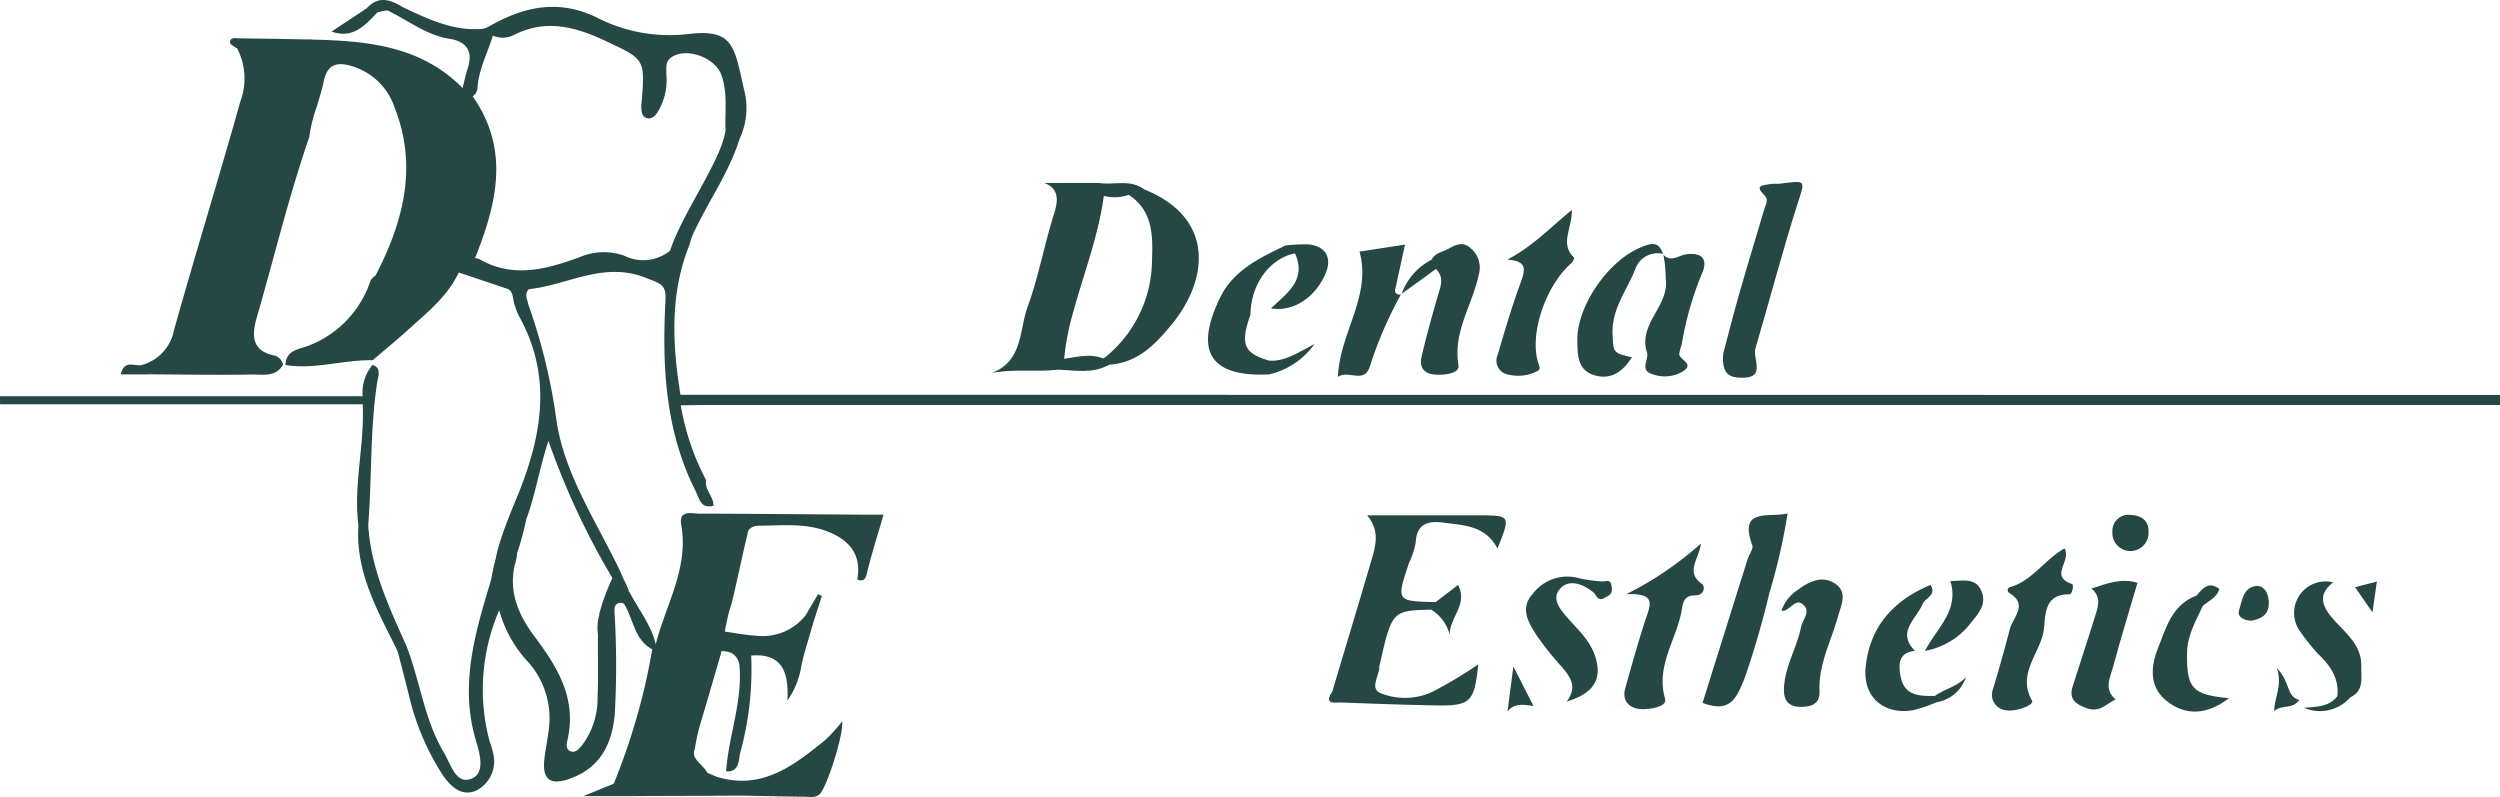 <svg id="Group_6187" data-name="Group 6187" xmlns="http://www.w3.org/2000/svg" xmlns:xlink="http://www.w3.org/1999/xlink" width="250.3" height="79.794" viewBox="0 0 250.3 79.794">
  <defs>
    <clipPath id="clip-path">
      <rect id="Rectangle_2862" data-name="Rectangle 2862" width="250.3" height="79.794" fill="#254845"/>
    </clipPath>
  </defs>
  <g id="Group_6186" data-name="Group 6186" clip-path="url(#clip-path)">
    <path id="Path_13599" data-name="Path 13599" d="M193.087,112.735l182.179.016v1.006q-89.561,0-179.122,0c-1.009,0-2.017.023-3.026.035-.5.084-.742-.151-.7-.627.035-.37.317-.481.666-.431" transform="translate(-124.965 -73.209)" fill="#254845"/>
    <path id="Path_13600" data-name="Path 13600" d="M72,34.624c-1.143,2.413-3.193,4.032-5.109,5.763-1.145,1.034-2.338,2.014-3.511,3.019-2.923-.06-5.787.953-8.733.479.054-1.6,1.481-1.567,2.469-2a10.46,10.46,0,0,0,6.058-6.489,2.252,2.252,0,0,1,.5-.486c2.778-5.378,4.24-10.9,1.885-16.844A6.437,6.437,0,0,0,61.4,13.993c-1.628-.522-2.573-.217-2.936,1.542-.168.815-.431,1.618-.663,2.424a15.233,15.233,0,0,0-.775,3.112c-2.045,5.934-3.51,12.036-5.252,18.057-.511,1.765-.552,3.362,1.826,3.817a1.246,1.246,0,0,1,.808.9c-.718,1.281-2.007.974-3.09.992-3.379.056-6.759,0-10.138-.02-.249-.392-1.278.053-.991-.915a4.485,4.485,0,0,0,3.308-3.559c2.148-7.628,4.483-15.2,6.628-22.831a6.554,6.554,0,0,0-.3-5.3c.406-1.053,1.333-.73,2.1-.771A48.283,48.283,0,0,0,57.32,11.3c5.506.129,10.894.622,15.067,4.858a2.658,2.658,0,0,1,1.146,1.031c3.588,5.3,2.227,10.632.106,15.973-.447.6-.837,1.264-1.644,1.463" transform="translate(-26.066 -7.338)" fill="#254845"/>
    <path id="Path_13601" data-name="Path 13601" d="M179.5,159.678c1-3.946,3.323-7.6,2.554-11.941-.273-1.543,1.04-1.133,1.832-1.131,5.42.012,10.841.066,16.261.1.647,0,1.295,0,2.163,0-.6,2.074-1.206,3.949-1.664,5.859-.16.667-.364.842-.967.646.476-2.6-.9-4.061-3.149-4.881-2.178-.8-4.47-.523-6.728-.517-.582,0-1.11.324-1.1.821-.456,1.709-1.433,6.577-1.746,7.416-.319.93-.828,3.944-.94,4.617-.694,2.366-1.374,4.734-2.08,7.094a18.834,18.834,0,0,0-.522,2.415c-.435,1.026.831,1.5,1.3,2.455-.457.666.088,1.486-.787,2.228l-6.527.024c-.581-.613-2.226.551-2.1-1.247a64.125,64.125,0,0,0,3.85-13.447c-.358-.487.023-.482.346-.515" transform="translate(-113.848 -95.18)" fill="#254845"/>
    <path id="Path_13603" data-name="Path 13603" d="M114.442,165.686c1.365,3.528,1.785,7.4,3.764,10.69.659,1.1,1.163,3.195,2.727,2.587,1.392-.541.875-2.445.464-3.809-1.643-5.45-.14-10.644,1.42-15.786.4-1.323.252-3.061,1.862-3.861,1.121.277.831,1.193.662,1.824-.776,2.894.357,5.323,1.983,7.481,2.345,3.114,4.191,6.272,3.21,10.368-.092.385-.124.9.385,1.049.461.139.779-.243,1.046-.552a7.752,7.752,0,0,0,1.6-4.911c.11-2.086.009-4.177.046-6.266a4.449,4.449,0,0,1,.551-2.9c.548-.2,1.068-.343,1.094.527a87.294,87.294,0,0,1,.028,10.487c-.3,2.908-1.447,5.235-4.436,6.32-2.014.731-2.847.147-2.6-1.987.115-.99.332-1.968.442-2.958a8.467,8.467,0,0,0-2.041-6.683,12.3,12.3,0,0,1-2.926-5.218,20.059,20.059,0,0,0-.959,13.14,8,8,0,0,1,.353,1.184,3.288,3.288,0,0,1-1.7,3.741c-1.493.645-2.641-.449-3.467-1.742a25.233,25.233,0,0,1-3.234-7.665c-.371-1.516-.77-3.024-1.157-4.536-.106-.839.277-.867.882-.528" transform="translate(-73.741 -100.995)" fill="#254845"/>
    <path id="Path_13604" data-name="Path 13604" d="M390.42,156.621c-3.936.1-3.936.1-5.194,5.662a1.8,1.8,0,0,0-.616,1.013c-.165.729.5,2.015-.554,2.083-1.134.072-2.591.919-3.548-.546,1.281-4.287,2.574-8.57,3.836-12.862.46-1.565,1.026-3.161-.341-4.79,3.826,0,7.521-.008,11.217,0,3.15.009,3.15.019,1.83,3.32-1.222-2.321-3.389-2.314-5.389-2.587-1.382-.189-2.7-.012-2.788,1.94a8.47,8.47,0,0,1-.692,2.124c-1.263,3.8-1.262,3.8,2.676,3.89a.529.529,0,0,1-.438.75" transform="translate(-247.122 -95.585)" fill="#254845"/>
    <path id="Path_13605" data-name="Path 13605" d="M289.849,70.939c-2.159.263-4.354-.107-6.617.337,3.155-1.2,2.747-4.3,3.6-6.634,1.108-3.039,1.677-6.268,2.662-9.357.483-1.516.343-2.539-1-3.04h5.457a2.586,2.586,0,0,1,.536,1.113c-.523,4.083-2.028,7.916-3.1,11.858a24.738,24.738,0,0,0-.9,4.669,2.148,2.148,0,0,1-.63,1.056" transform="translate(-183.946 -33.929)" fill="#254845"/>
    <path id="Path_13606" data-name="Path 13606" d="M486.263,165.616c1.542-4.917,3.028-9.664,4.521-14.41.148-.47.59-1.021.46-1.377-1.4-3.834,1.705-2.73,3.532-3.18a59.2,59.2,0,0,1-1.819,7.952,88.306,88.306,0,0,1-2.48,8.544c-.842,2.08-1.459,3.5-4.213,2.471" transform="translate(-315.805 -95.242)" fill="#254845"/>
    <path id="Path_13607" data-name="Path 13607" d="M492.148,69.1c.4-1.485.945-3.665,1.561-5.825.821-2.875,1.694-5.735,2.546-8.6.138-.466.466-.94-.006-1.391-1.081-1.034-.014-.973.579-1.1.323-.07.673,0,1.005-.043,2.691-.345,2.515-.4,1.7,2.151-1.506,4.747-2.764,9.572-4.174,14.351-.308,1.043,1.162,3.007-1.461,2.93-1.173-.034-1.956-.409-1.756-2.469" transform="translate(-319.607 -33.752)" fill="#254845"/>
    <path id="Path_13608" data-name="Path 13608" d="M428.522,64.954c2.537-1.312,4.294-3.192,6.47-4.971.075,1.8-1.247,3.375.23,4.758.049.046-.126.437-.28.572-2.588,2.254-4.252,7.194-3.281,10.055.131.386.2.561-.13.748a4.173,4.173,0,0,1-3.168.269,1.4,1.4,0,0,1-.8-1.872c.732-2.46,1.446-4.931,2.335-7.336.48-1.3.579-2.1-1.375-2.224" transform="translate(-277.626 -38.956)" fill="#254845"/>
    <path id="Path_13609" data-name="Path 13609" d="M155.79,92.819c-.191.949.759,1.573.734,2.55-1.3.3-1.394-.685-1.8-1.5-3.052-6.067-3.353-12.557-3-19.136.084-1.57-.588-1.629-1.942-2.175-4.25-1.714-7.847.721-11.733,1.121a5.77,5.77,0,0,1-2.01.018l-5.01-1.686,1.067-1.326a1.261,1.261,0,0,1,.976-.019c3.41,1.97,6.749,1.013,10.089-.2a6.141,6.141,0,0,1,4.411-.144,4.283,4.283,0,0,0,5.463-1.417,1.174,1.174,0,0,1,1.11.284c-1.995,4.919-1.745,9.974-.923,15.065-.534.368-.568.722.03,1.058a25,25,0,0,0,2.545,7.506" transform="translate(-85.093 -44.729)" fill="#254845"/>
    <path id="Path_13610" data-name="Path 13610" d="M464.146,160.306a34.2,34.2,0,0,0,7.463-5.069c-.2,1.588-1.583,2.827.088,4.04.371.269.251,1.149-.643,1.15-.928,0-1.2.405-1.349,1.345-.462,3-2.65,5.623-1.691,9,.236.829-1.478,1.047-2.247,1.05-1.123,0-2.138-.664-1.73-2.119.694-2.47,1.377-4.946,2.2-7.374.422-1.243.58-2.122-2.094-2.018" transform="translate(-301.311 -100.819)" fill="#254845"/>
    <path id="Path_13611" data-name="Path 13611" d="M576.217,156.62c.715,1.284-1.567,2.778.73,3.559.247.084.023,1.044-.242,1.04-2.574-.037-2.382,2.114-2.568,3.539-.308,2.357-2.732,4.34-1.177,7.115.237.423-1.57,1.1-2.473.965a1.562,1.562,0,0,1-1.431-2.141c.592-1.988,1.16-3.985,1.68-5.993.312-1.2,1.9-2.471-.1-3.645a.323.323,0,0,1,.163-.568c2.222-.667,3.443-2.762,5.416-3.873" transform="translate(-369.511 -101.717)" fill="#254845"/>
    <path id="Path_13612" data-name="Path 13612" d="M139.085,4.03c3.5-2.029,6.993-2.937,10.968-1.019a15.948,15.948,0,0,0,9.069,1.678c4.828-.594,4.683,1.256,5.825,6.08a7.272,7.272,0,0,1-.569,4.4c-.627,1.03-1,.483-1.359-.211-.221-2.054.266-4.153-.465-6.185-.619-1.721-3.44-2.779-4.964-1.8-.7.453-.535,1.159-.538,1.808a6.1,6.1,0,0,1-.946,3.811c-.248.333-.585.653-1.056.487s-.48-.626-.521-1.036a2.8,2.8,0,0,1,.038-.5c.354-4.407.317-4.33-3.639-6.189-3.008-1.413-5.956-2.2-9.129-.592a2.469,2.469,0,0,1-1.959.138,1.319,1.319,0,0,1-.754-.878" transform="translate(-90.329 -1.269)" fill="#254845"/>
    <path id="Path_13613" data-name="Path 13613" d="M388.442,74.828a40.465,40.465,0,0,0-3.124,7.234c-.567,1.762-2.143.3-3.19,1.032.182-4.452,3.386-8.078,2.163-12.547l4.553-.706c-.3,1.4-.593,2.706-.869,4.017-.1.454-.375,1.025.505,1Z" transform="translate(-248.175 -45.358)" fill="#254845"/>
    <path id="Path_13614" data-name="Path 13614" d="M406.913,71.289c.333-.664,1.027-.748,1.6-1.055.776-.413,1.48-.824,2.267-.13a2.515,2.515,0,0,1,.856,2.664c-.621,3.024-2.6,5.714-2.037,9.072.138.832-1.3,1.009-2.259.96-1.225-.062-1.682-.749-1.428-1.83.473-2.019,1.027-4.02,1.607-6.012.279-.959.7-1.879-.177-2.743-.382-.2-.719-.418-.432-.927" transform="translate(-263.579 -45.287)" fill="#254845"/>
    <path id="Path_13615" data-name="Path 13615" d="M508.793,168.651a4.064,4.064,0,0,1,1.676-2.115c1.107-.826,2.437-1.453,3.7-.6,1.288.873.615,2.1.269,3.347-.678,2.442-1.943,4.757-1.829,7.392.053,1.234-.7,1.574-1.736,1.6-1.2.028-1.861-.469-1.826-1.78.06-2.216,1.282-4.1,1.713-6.207.156-.76,1.01-1.546.208-2.253-.83-.731-1.311.722-2.17.618" transform="translate(-330.438 -107.503)" fill="#254845"/>
    <path id="Path_13616" data-name="Path 13616" d="M439.939,177.144c1.071-1.432.386-2.418-.431-3.391a33.174,33.174,0,0,1-2.5-3.1c-.864-1.325-1.842-2.816-.445-4.324a4.329,4.329,0,0,1,4.643-1.517,14.714,14.714,0,0,0,2.214.308c.358.048.87-.281.988.372.075.414.124.84-.343,1.089-.426.228-.861.6-1.235-.084a1.254,1.254,0,0,0-.336-.368c-1.008-.782-2.331-1.237-3.192-.309-.945,1.02-.061,2.068.778,3.02,1.034,1.172,2.235,2.255,2.726,3.846.68,2.206-.114,3.625-2.872,4.463" transform="translate(-283.075 -106.911)" fill="#254845"/>
    <path id="Path_13617" data-name="Path 13617" d="M593.647,166.666c1.631-.531,3.042-1.064,4.6-.564-.816,2.784-1.67,5.532-2.41,8.311-.293,1.1-1.015,2.317.217,3.357-.922.439-1.612,1.367-2.92.873-1.125-.425-1.773-.911-1.378-2.163.719-2.278,1.478-4.543,2.178-6.826.3-1,.812-2.056-.289-2.987" transform="translate(-384.244 -107.746)" fill="#254845"/>
    <path id="Path_13618" data-name="Path 13618" d="M459.1,70.694a2.348,2.348,0,0,0-2.812,1.519c-.85,2.127-2.384,4.008-2.271,6.488.086,1.888.037,1.89,1.933,2.329-.928,1.491-2.2,2.371-3.949,1.733-1.528-.556-1.493-2.1-1.516-3.384-.062-3.439,3.052-7.933,6.226-9.293,1.028-.44,1.905-.813,2.358.637Z" transform="translate(-292.565 -45.262)" fill="#254845"/>
    <path id="Path_13619" data-name="Path 13619" d="M471.681,72.562c.766.87,1.56.1,2.317,0,1.726-.233,2.194.61,1.563,1.978a32.486,32.486,0,0,0-2.006,7.055,4.968,4.968,0,0,0-.245.945c0,.607,1.618.964.327,1.772a3.592,3.592,0,0,1-3.121.212c-1.169-.405-.219-1.462-.436-2.13-.94-2.887,2.286-4.661,1.875-7.431a14.212,14.212,0,0,0-.242-2.43l-.032.03" transform="translate(-305.183 -47.1)" fill="#254845"/>
    <path id="Path_13620" data-name="Path 13620" d="M659.467,177.575c.231-1.845-.816-3.2-2-4.312a23.2,23.2,0,0,1-1.689-2.131,3.154,3.154,0,0,1,3.272-4.96c-1.4,1.13-1.239,2.165-.181,3.451,1.228,1.493,3.066,2.712,3,4.952-.034,1.111.325,2.456-1.1,3.116a1.179,1.179,0,0,1-1.3-.116" transform="translate(-425.459 -107.87)" fill="#254845"/>
    <path id="Path_13621" data-name="Path 13621" d="M619.854,171.121c-.686,1.491-1.537,2.9-1.566,4.642-.058,3.558.476,4.231,4.19,4.571-2.15,1.655-4.3,1.826-6.243.277-1.671-1.333-1.64-3.274-.885-5.207.833-2.135,1.426-4.423,3.906-5.357.964-.064.89.445.6,1.074" transform="translate(-399.319 -110.434)" fill="#254845"/>
    <path id="Path_13622" data-name="Path 13622" d="M36.311,113.967H.005L0,113.155H36.314a.569.569,0,0,1,0,.812" transform="translate(0 -73.489)" fill="#254845"/>
    <path id="Path_13623" data-name="Path 13623" d="M202.048,211.557c4.536,1.41,7.746-1.121,10.919-3.69a15.7,15.7,0,0,0,1.67-1.857c.192,1.207-1.526,6.621-2.247,7.288-.423.391-.933.276-1.422.269-2.177-.034-4.354-.077-6.532-.117-1.163-.662-2.832.753-3.753-.906a1.645,1.645,0,0,1,.468-1.379" transform="translate(-130.321 -133.794)" fill="#254845"/>
    <path id="Path_13624" data-name="Path 13624" d="M206.715,180.568c-.325-1.295-1.314-1.351-2.378-1.266.056-.706-.245-1.5.49-2.04,1.346.161,2.326.415,4.036.5a5.425,5.425,0,0,0,4.507-2.1c.508.225.809.563.628,1.159-.326,1.266-.712,2.309-1.038,3.768a8.435,8.435,0,0,1-1.432,3.642c.156-2.766-.456-4.78-3.624-4.511-.507.128-.587.851-1.189.849" transform="translate(-132.697 -114.084)" fill="#254845"/>
    <path id="Path_13625" data-name="Path 13625" d="M379.914,192.482c1.954.587,3.94,1.264,3.984-1.995,0-.188.479-.371.734-.556.021.93-1.02,2.234.13,2.706a6.554,6.554,0,0,0,5.105-.1,43.959,43.959,0,0,0,4.663-2.786c-.391,3.824-.754,4.185-4.455,4.108-3.082-.064-6.163-.17-9.242-.291-.622-.025-1.812.278-.919-1.085" transform="translate(-246.528 -123.234)" fill="#254845"/>
    <path id="Path_13626" data-name="Path 13626" d="M102.545,108.145q0-.406,0-.812a4.245,4.245,0,0,1,1-3.142c.914.348.548,1.159.464,1.691-.747,4.738-.524,9.846-.929,14.6-.095.632.4.667-.248.778s-.457-.65-.712-.974c-.517-4.071.629-8.084.426-12.144" transform="translate(-66.234 -67.667)" fill="#254845"/>
    <path id="Path_13627" data-name="Path 13627" d="M349.281,77.027c.024-3.021,1.913-5.623,4.452-6.134.026.012.045.024.07.035.214-.768-.647-.58-1.019-.826-2.612,1.267-5.236,2.473-6.6,5.328-2.543,5.325-.9,7.871,4.981,7.582a.834.834,0,0,0-.011-1.377c-2.552-.735-2.93-1.663-1.874-4.607" transform="translate(-224.08 -45.528)" fill="#254845"/>
    <path id="Path_13628" data-name="Path 13628" d="M363,76.175c1.555-1.512,3.615-2.806,2.405-5.515l-.949-.791a16.215,16.215,0,0,1,2.233-.11c1.77.147,2.457,1.318,1.78,2.913-1.036,2.441-3.261,3.867-5.469,3.5" transform="translate(-235.751 -45.294)" fill="#254845"/>
    <path id="Path_13629" data-name="Path 13629" d="M551.39,167.066l.118.235a1.494,1.494,0,0,0-.118-.235" transform="translate(-358.102 -108.502)" fill="#254845"/>
    <path id="Path_13630" data-name="Path 13630" d="M538.482,168.988c.241-.587,1.267-.841.925-1.692l-.118-.235v0c-3.715,1.54-6.1,4.179-6.5,8.249-.293,2.969,1.815,4.8,4.769,4.293a14.83,14.83,0,0,0,2.3-.786.428.428,0,0,0-.12-.646c-1.534.035-3.079,0-3.445-1.931-.223-1.174-.261-2.4,1.435-2.58-1.88-1.884.15-3.2.756-4.67" transform="translate(-346.002 -108.498)" fill="#254845"/>
    <path id="Path_13631" data-name="Path 13631" d="M555.511,167.046c-.528-1.622-1.969-1.181-3.178-1.193.919,2.972-1.406,4.773-2.544,7a7.5,7.5,0,0,0,4.411-2.568c.746-.981,1.756-1.871,1.311-3.241" transform="translate(-357.063 -107.684)" fill="#254845"/>
    <path id="Path_13632" data-name="Path 13632" d="M551.387,167.06h0v0" transform="translate(-358.1 -108.498)" fill="#254845"/>
    <path id="Path_13633" data-name="Path 13633" d="M102.315,149.9l.644.618.327-.734c.26,4.382,2.09,8.272,3.846,12.186a.908.908,0,0,0-.882.528c-1.962-4-4.253-7.893-3.935-12.6" transform="translate(-66.429 -97.277)" fill="#254845"/>
    <path id="Path_13634" data-name="Path 13634" d="M198.514,39.042c.225.626.632.392,1.027.216-1,3.22-2.952,5.987-4.4,8.992a6.2,6.2,0,0,0-.6,1.567l-.971-.014c-.163-.19-1.085.973-1.02.76,1.133-3.694,5.152-9.108,5.566-12.089" transform="translate(-125.492 -25.356)" fill="#254845"/>
    <path id="Path_13635" data-name="Path 13635" d="M208.7,187.762c.237-.5.19-1.4,1.189-.848a31.73,31.73,0,0,1-1.087,9.7c-.2.7-.025,1.974-1.426,1.894.251-3.6,1.689-7.062,1.324-10.741" transform="translate(-134.679 -121.278)" fill="#254845"/>
    <path id="Path_13636" data-name="Path 13636" d="M606.937,148.872a1.812,1.812,0,1,1-3.618-.154,1.6,1.6,0,0,1,1.759-1.659c1.089.042,1.93.5,1.859,1.813" transform="translate(-391.826 -95.507)" fill="#254845"/>
    <path id="Path_13637" data-name="Path 13637" d="M113.246,2.109c2.552,1.188,5.089,2.431,8.038,2.139-.59,1.777-2.094.778-3.183,1.04-2.224-.278-3.984-1.6-5.886-2.6a1.307,1.307,0,0,1,1.031-.581" transform="translate(-72.878 -1.37)" fill="#254845"/>
    <path id="Path_13638" data-name="Path 13638" d="M640.655,170.838c-.62-.027-1.451-.317-1.219-1.051.286-.9.4-2.229,1.617-2.419.766-.119,1.264.52,1.345,1.432.113,1.274-.521,1.814-1.744,2.037" transform="translate(-415.259 -108.689)" fill="#254845"/>
    <path id="Path_13639" data-name="Path 13639" d="M408.783,169.546l.439-.751,2.237-1.717c1.058,1.976-.924,3.3-.809,5.014a4.3,4.3,0,0,0-1.866-2.547" transform="translate(-265.486 -108.509)" fill="#254845"/>
    <path id="Path_13640" data-name="Path 13640" d="M129.005,8.99c.977-.6,1.7.143,2.58-.763a5,5,0,0,1,1.616-.542c.221.188-.221.522,0,.71-.523,1.852-1.506,3.565-1.616,5.547a1.057,1.057,0,0,1-1,.941l-.485-.992c.159-.627.281-1.266.484-1.879.518-1.566.157-2.645-1.583-3.022" transform="translate(-83.783 -5.072)" fill="#254845"/>
    <path id="Path_13641" data-name="Path 13641" d="M181.045,174.152c-.117.172-.234.345-.348.516-1.757-.928-1.863-2.876-2.714-4.364-.191-.571-.754-1.24.385-1.463.908,1.763,2.207,3.329,2.677,5.311" transform="translate(-115.392 -109.654)" fill="#254845"/>
    <path id="Path_13644" data-name="Path 13644" d="M174.648,165c-.868.294.217,1.1-.385,1.463-.142-.518-1.2-.351-1.073.488-.19-.4-1.129.341-1.534.377a20.625,20.625,0,0,1,1.336-3.642s-.221-.92.753-.738c.265.7.769,1.61.9,2.052" transform="translate(-111.672 -105.815)" fill="#254845"/>
    <path id="Path_13645" data-name="Path 13645" d="M99.274,2.339c-1.232,1.292-2.421,2.682-4.595,1.927l3.559-2.361c.528-.29.977-.39,1.036.433" transform="translate(-61.49 -1.101)" fill="#254845"/>
    <path id="Path_13646" data-name="Path 13646" d="M433.165,194.314c-1-.128-1.858-.337-2.6.546.209-1.6.376-2.893.585-4.5l2.013,3.951" transform="translate(-279.633 -123.632)" fill="#254845"/>
    <path id="Path_13647" data-name="Path 13647" d="M73.923,11.027c-1.49.784-3.088.257-4.633.37-.979.072-2.006-.154-2.863.541-.256-.2-.726-.4-.728-.6-.009-.613.583-.434.921-.432,2.435.016,4.869.075,7.3.121" transform="translate(-42.668 -7.067)" fill="#254845"/>
    <path id="Path_13648" data-name="Path 13648" d="M649.819,190.891c1.365,1.391.91,2.8,2.219,3.167-.7,1-1.72.4-2.5,1.123,0-1.394.839-2.47.281-4.29" transform="translate(-421.845 -123.975)" fill="#254845"/>
    <path id="Path_13649" data-name="Path 13649" d="M362.517,101.293q0-.688-.011-1.377c1.545.1,2.781-.742,4.536-1.665a7.73,7.73,0,0,1-4.526,3.042" transform="translate(-235.431 -63.81)" fill="#254845"/>
    <path id="Path_13650" data-name="Path 13650" d="M672.634,166.658l2.184-.564c-.138.971-.266,1.867-.441,3.092l-1.743-2.528" transform="translate(-436.845 -107.87)" fill="#254845"/>
    <path id="Path_13651" data-name="Path 13651" d="M306.7,101.89l.552.617c-1.638.944-3.407.551-5.143.5q.032-.51.065-1.02c1.506-.136,3-.7,4.525-.093" transform="translate(-196.206 -65.994)" fill="#254845"/>
    <path id="Path_13652" data-name="Path 13652" d="M403.205,74.176l.433.927-3.5,2.541.038.03a6.172,6.172,0,0,1,3.029-3.5" transform="translate(-259.871 -48.174)" fill="#254845"/>
    <path id="Path_13653" data-name="Path 13653" d="M169.664,223.821c.255,1.158,1.593.505,2.1,1.247h-5.149l3.052-1.247" transform="translate(-108.207 -145.361)" fill="#254845"/>
    <path id="Path_13654" data-name="Path 13654" d="M661.388,198.847l1.3.116a4.035,4.035,0,0,1-4.628,1.047c1.209-.131,2.487-.057,3.328-1.163" transform="translate(-427.38 -129.142)" fill="#254845"/>
    <path id="Path_13655" data-name="Path 13655" d="M105.867,1.238c-.828-.253-.625-.444-1.036-.433,1.183-1.294,2.4-.808,3.619-.065a1.009,1.009,0,0,1-1.031.581c-.555-.287-.362-.376-1.552-.082" transform="translate(-68.083 0)" fill="#254845"/>
    <path id="Path_13656" data-name="Path 13656" d="M552.784,195.908q-.059-.323-.12-.647c.975-.713,2.245-.932,3.094-1.885a3.715,3.715,0,0,1-2.974,2.531" transform="translate(-358.93 -125.589)" fill="#254845"/>
    <path id="Path_13657" data-name="Path 13657" d="M318.323,52.879c-.576,0-1.185-.089-1.52.56a4.323,4.323,0,0,1-3-.06q0-.567,0-1.135c1.5.248,3.134-.412,4.524.636" transform="translate(-203.798 -33.929)" fill="#254845"/>
    <path id="Path_13658" data-name="Path 13658" d="M199.417,222.976c.605,1.94,2.576.266,3.516,1.319l-4.033.027c.341-.614-.975-.76-.409-1.437a.6.6,0,0,1,.925.091" transform="translate(-128.818 -144.639)" fill="#254845"/>
    <path id="Path_13659" data-name="Path 13659" d="M628.01,169.284a1.012,1.012,0,0,0-.6-1.074c.6-.7,1.175-1.458,2.262-.649-.239.9-1.087,1.185-1.665,1.723" transform="translate(-407.476 -108.597)" fill="#254845"/>
    <path id="Path_13660" data-name="Path 13660" d="M36.516,104.189l.991.916H34.486c.328-1.469,1.318-.83,2.03-.916" transform="translate(-22.397 -67.623)" fill="#254845"/>
    <path id="Path_13661" data-name="Path 13661" d="M230.762,172.968l-.628-1.159,1.224-2.079.391.159-.987,3.079" transform="translate(-149.461 -110.232)" fill="#254845"/>
    <path id="Path_13662" data-name="Path 13662" d="M155.787,114.239A75.293,75.293,0,0,1,149.2,100.2c-.962,2.983-1.347,5.559-2.22,7.846a25.515,25.515,0,0,1-.963,3.521,1.974,1.974,0,0,1-2.127,1.394c-.257-1.564,1.815-6.239,2.354-7.593,2.348-5.89,3.306-11.743.02-17.629a5.732,5.732,0,0,1-.5-1.406c-.023-.832.89-.121,1.428.234A57.559,57.559,0,0,1,149.984,98c.628,4.666,3.176,8.951,5.374,13.2.342.662.672,1.331,1.007,2-.588.128.08.95-.578,1.039" transform="translate(-94.292 -56.065)" fill="#254845"/>
    <path id="Path_13663" data-name="Path 13663" d="M147.273,83.218l-.909.427c-.846-.389-.379-1.478-1.051-1.96a1.246,1.246,0,0,1,2.01-.018c-.494.5-.126,1.031-.051,1.551" transform="translate(-94.375 -52.713)" fill="#254845"/>
    <path id="Path_13666" data-name="Path 13666" d="M196.111,214.33" transform="translate(-127 -139.197)" fill="#254845"/>
    <path id="Path_13667" data-name="Path 13667" d="M318.782,53.515c-.654-.4-1.249-.462-1.7.293-.008.077-.017.156-.019.233.067.014.135.026.2.033,2.481,1.617,2.418,4.19,2.331,6.644a12.594,12.594,0,0,1-4.844,9.744c-.08.016-.159.035-.239.054,0,.027-.005.052,0,.079.125.391.27.749.8.483,2.845-.182,4.614-2.028,6.267-4.039,3.617-4.4,4.427-10.632-2.788-13.524" transform="translate(-204.257 -34.566)" fill="#254845"/>
  </g>
</svg>
